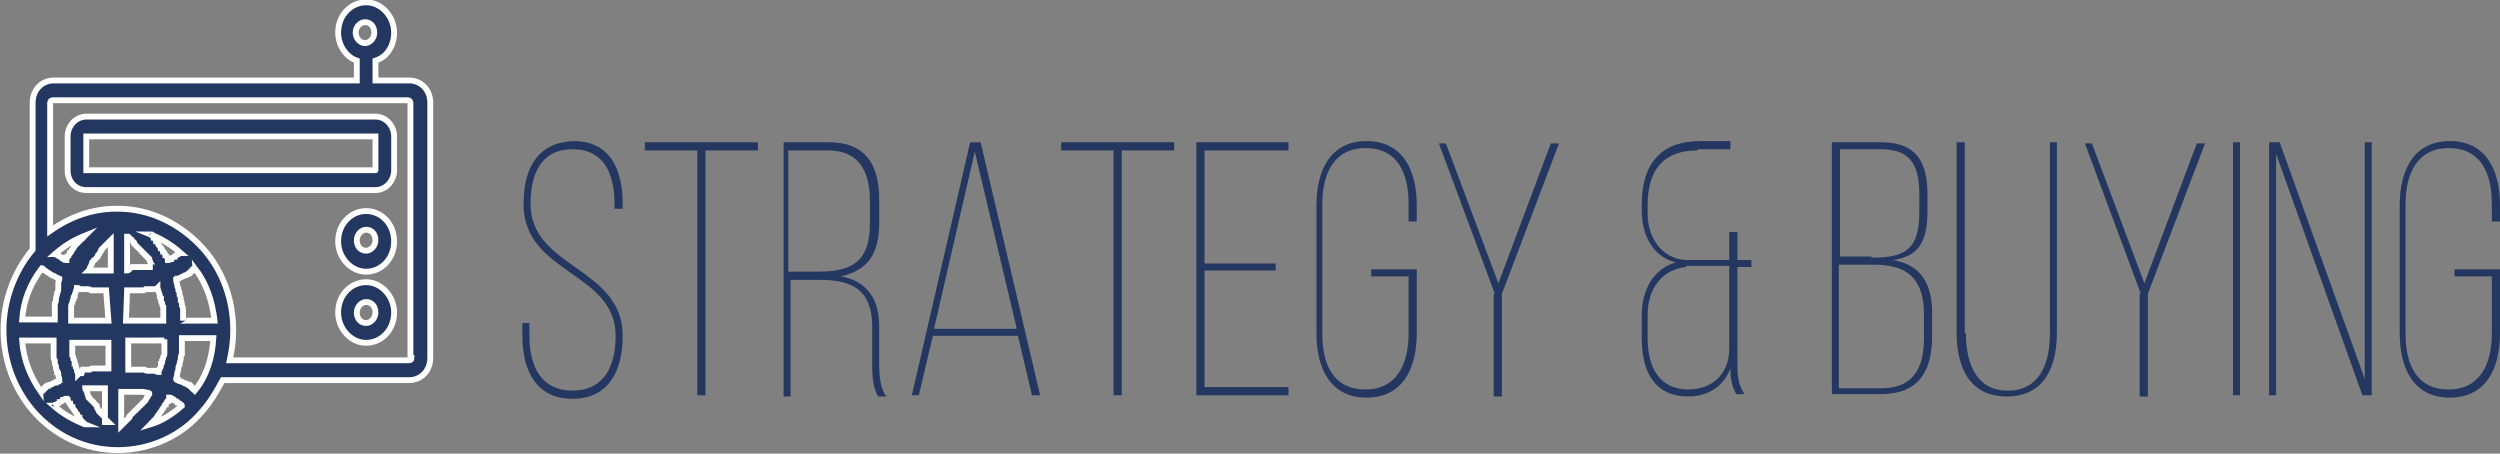 <!-- Generator: Adobe Illustrator 18.1.0, SVG Export Plug-In  -->
<svg version="1.1"
	 xmlns="http://www.w3.org/2000/svg" xmlns:xlink="http://www.w3.org/1999/xlink" xmlns:a="http://ns.adobe.com/AdobeSVGViewerExtensions/3.0/"
	 x="0px" y="0px" width="214.4px" height="38.9px" viewBox="0 0 214.4 38.9" enable-background="new 0 0 214.4 38.9"
	 xml:space="preserve">
<rect x="0" y="0" width="214.4" height="38.9" fill="#808080" stroke="none"/>
<defs>
</defs>
<g>
	<g>
		<g>
			<path fill="#233760" d="M53.4,17.5v0.4h-0.7v-0.4c0-2.6-0.9-4.7-3.6-4.7c-2.7,0-3.6,2.1-3.6,4.7c0,5.5,7.9,5.4,7.9,11.3
				c0,3-1.2,5.4-4.3,5.4c-3.1,0-4.3-2.4-4.3-5.4v-1.1h0.6v1.1c0,2.6,1,4.7,3.7,4.7c2.7,0,3.7-2.1,3.7-4.7c0-5.5-7.9-5.3-7.9-11.3
				c0-3.2,1.3-5.3,4.3-5.4C52.3,12.1,53.4,14.5,53.4,17.5z"/>
			<path fill="#233760" d="M59.8,33.9v-21h-4.5v-0.7H65v0.7h-4.5v21H59.8z"/>
			<path fill="#233760" d="M71.1,12.2c3.1,0,4.3,1.9,4.3,4.9v2c0,2.7-1,4.1-3.3,4.6c2.3,0.4,3.3,2,3.3,4.3v3.4
				c0,0.8,0.1,1.9,0.6,2.6h-0.7c-0.4-0.7-0.5-1.6-0.5-2.6v-3.4c0-3.2-1.8-4-4.5-4h-2.5v10h-0.6V12.2H71.1z M70.1,23.3
				c2.9,0,4.5-0.8,4.5-4.1v-2c0-2.6-1-4.3-3.6-4.3h-3.4v10.4H70.1z"/>
			<path fill="#233760" d="M80,28.8l-1.2,5.1h-0.6l5-21.7h0.9l5.1,21.7h-0.7l-1.2-5.1H80z M80.1,28.2h7.1L83.6,13L80.1,28.2z"/>
			<path fill="#233760" d="M95.5,33.9v-21H91v-0.7h9.7v0.7h-4.5v21H95.5z"/>
			<path fill="#233760" d="M109.4,22.6v0.6h-6.1v10h7.2v0.7h-7.9V12.2h7.9v0.7h-7.2v9.7H109.4z"/>
			<path fill="#233760" d="M121.5,17.6V19h-0.7v-1.5c0-2.6-0.9-4.8-3.7-4.8c-2.7,0-3.7,2.2-3.7,4.8v11.1c0,2.6,0.9,4.8,3.7,4.8
				c2.7,0,3.7-2.2,3.7-4.8v-4.9h-3.2v-0.6h3.9v5.5c0,3-1.2,5.5-4.3,5.5c-3.1,0-4.3-2.5-4.3-5.5v-11c0-3,1.2-5.5,4.3-5.5
				C120.3,12.1,121.5,14.6,121.5,17.6z"/>
			<path fill="#233760" d="M128.2,25.2l-4.8-12.9h0.6l4.5,12l4.5-12h0.7l-4.9,12.9v8.8h-0.7V25.2z"/>
			<path fill="#233760" d="M145.6,12.9c-2.9,0-4.3,1.6-4.3,4.7v0.7c0,2,1.1,3.8,3.2,4h3.8v-2.4h0.7v2.4h1.2v0.6h-1.2v8
				c0,1.1,0,2,0.6,2.9h-0.7c-0.4-0.7-0.5-1.4-0.5-2.2c-0.6,1.6-2,2.4-3.6,2.4c-2.9,0-4-2.1-4-5v-2c0-2,0.9-3.9,2.9-4.5
				c-2-0.5-2.9-2.4-2.9-4.4v-0.6c0-3.4,1.6-5.4,5-5.4h2.6v0.7H145.6z M144.6,22.9c-2.1,0.2-3.3,1.9-3.3,4.1v2c0,2.5,1,4.4,3.5,4.4
				c2,0,3.5-1.3,3.5-3.5v-7.1H144.6z"/>
			<path fill="#233760" d="M161.3,12.2c3,0,4,1.6,4,4.5v1.4c0,2.4-0.6,3.9-3,4.2c2.5,0.4,3.4,2.1,3.4,4.6v1.9c0,3.1-1.2,5-4.4,5
				h-4.2V12.2H161.3z M160.5,22.1c2.9,0,4.1-0.7,4.1-3.9v-1.5c0-2.5-0.7-3.9-3.3-3.9h-3.5v9.2H160.5z M161.3,33.3
				c2.7,0,3.7-1.6,3.7-4.3v-2c0-3.1-1.4-4.3-4.3-4.3h-3v10.6H161.3z"/>
			<path fill="#233760" d="M168.6,28.6c0,2.6,0.9,4.9,3.6,4.9s3.6-2.3,3.6-4.9V12.2h0.6v16.3c0,3-1.1,5.5-4.3,5.5
				c-3.2,0-4.3-2.5-4.3-5.5V12.2h0.7V28.6z"/>
			<path fill="#233760" d="M183.6,25.2l-4.8-12.9h0.6l4.5,12l4.5-12h0.7l-4.9,12.9v8.8h-0.7V25.2z"/>
			<path fill="#233760" d="M192.1,12.2v21.7h-0.6V12.2H192.1z"/>
			<path fill="#233760" d="M195.2,33.9h-0.6V12.2h0.9l7.3,20.3V12.2h0.6v21.7h-0.8l-7.4-20.7V33.9z"/>
			<path fill="#233760" d="M214.4,17.6V19h-0.7v-1.5c0-2.6-0.9-4.8-3.7-4.8c-2.7,0-3.7,2.2-3.7,4.8v11.1c0,2.6,0.9,4.8,3.7,4.8
				c2.7,0,3.7-2.2,3.7-4.8v-4.9h-3.2v-0.6h3.9v5.5c0,3-1.2,5.5-4.3,5.5c-3.1,0-4.3-2.5-4.3-5.5v-11c0-3,1.2-5.5,4.3-5.5
				C213.2,12.1,214.4,14.6,214.4,17.6z"/>
		</g>
	</g>
	<path fill="#233760" stroke="#FFFFFF" stroke-width="0.501" stroke-miterlimit="10" d="M35.1,6.9h-2.9V5.2c1-0.3,1.6-1.3,1.6-2.4
		c0-1.4-1.1-2.6-2.4-2.6c-1.3,0-2.4,1.1-2.4,2.6c0,1.1,0.7,2.1,1.6,2.4v1.7h-26c-1,0-1.8,0.8-1.8,1.9v12.6c-1.6,1.9-2.5,4.4-2.5,6.9
		c0,2.6,0.9,5,2.5,6.9v0c1.9,2.2,4.5,3.4,7.3,3.4h0h0c0,0,0,0,0,0c2.8,0,5.5-1.2,7.3-3.4c0.7-0.8,1.2-1.7,1.7-2.6h16
		c1,0,1.8-0.8,1.8-1.9V8.8C36.9,7.7,36.1,6.9,35.1,6.9z M30.5,2.8c0-0.5,0.4-0.9,0.8-0.9c0.5,0,0.8,0.4,0.8,0.9
		c0,0.5-0.4,0.9-0.8,0.9C30.9,3.7,30.5,3.3,30.5,2.8z M3.6,23C3.6,23,3.6,23,3.6,23c0.1,0,0.1,0.1,0.1,0.1c0.1,0.1,0.2,0.1,0.3,0.2
		c0,0,0,0,0,0c0.1,0.1,0.2,0.1,0.3,0.2c0,0,0,0,0,0c0.1,0.1,0.2,0.1,0.4,0.2l0,0c0.1,0.1,0.2,0.1,0.4,0.2c0,0,0,0,0,0c0,0,0,0,0,0
		c0,0,0,0,0,0c0,0.1-0.1,0.2-0.1,0.4c0,0,0,0,0,0.1C5,24.5,5,24.6,5,24.7c0,0,0,0.1,0,0.1c0,0.1,0,0.2-0.1,0.3c0,0,0,0.1,0,0.1
		c0,0.1-0.1,0.3-0.1,0.4c0,0,0,0.1,0,0.1c0,0.1,0,0.2-0.1,0.3c0,0,0,0.1,0,0.1c0,0.1,0,0.2,0,0.3c0,0,0,0.1,0,0.1c0,0.1,0,0.3,0,0.4
		c0,0,0,0.1,0,0.1c0,0.1,0,0.2,0,0.3c0,0,0,0,0,0.1H1.9C2,25.8,2.6,24.3,3.6,23z M4.7,21.8c0.8-0.7,1.6-1.2,2.6-1.6c0,0,0,0-0.1,0.1
		c0,0-0.1,0.1-0.1,0.1c0,0,0,0.1-0.1,0.1c0,0-0.1,0.1-0.1,0.1c0,0-0.1,0.1-0.1,0.1c0,0-0.1,0.1-0.1,0.1c0,0-0.1,0.1-0.1,0.1
		c0,0-0.1,0.1-0.1,0.1c0,0-0.1,0.1-0.1,0.1c0,0.1-0.1,0.1-0.1,0.2c0,0-0.1,0.1-0.1,0.1c0,0.1-0.1,0.1-0.1,0.2c0,0,0,0.1-0.1,0.1
		c0,0.1-0.1,0.1-0.1,0.2c0,0,0,0.1-0.1,0.1c0,0.1-0.1,0.1-0.1,0.2c0,0,0,0.1,0,0.1l0,0c0,0-0.1,0-0.1,0c-0.1,0-0.2-0.1-0.2-0.1
		c0,0-0.1,0-0.1-0.1c-0.1,0-0.1-0.1-0.2-0.1c0,0-0.1,0-0.1-0.1c-0.1,0-0.1-0.1-0.2-0.1C4.8,21.9,4.8,21.8,4.7,21.8
		C4.7,21.8,4.7,21.8,4.7,21.8z M4.5,32.9C4.4,33,4.4,33,4.3,33c0,0,0,0-0.1,0c0,0-0.1,0-0.1,0.1c0,0-0.1,0-0.1,0c0,0-0.1,0-0.1,0.1
		c0,0-0.1,0-0.1,0.1c0,0-0.1,0-0.1,0.1c0,0-0.1,0-0.1,0.1c0,0-0.1,0-0.1,0.1c0,0,0,0,0,0c-0.9-1.3-1.5-2.8-1.6-4.4h2.7
		c0,0,0,0,0,0.1c0,0.1,0,0.2,0,0.3c0,0,0,0.1,0,0.1c0,0.1,0,0.3,0,0.4c0,0,0,0.1,0,0.1c0,0.1,0,0.2,0,0.3c0,0,0,0.1,0,0.1
		c0,0.1,0,0.2,0.1,0.3c0,0,0,0.1,0,0.1c0,0.1,0,0.3,0.1,0.4c0,0,0,0.1,0,0.1c0,0.1,0,0.2,0.1,0.3c0,0,0,0.1,0,0.1
		C5,31.9,5,32,5,32.1c0,0,0,0,0,0.1c0,0.1,0.1,0.2,0.1,0.4c0,0,0,0,0,0c0,0,0,0,0,0c0,0-0.1,0-0.1,0.1c0,0-0.1,0-0.1,0
		c0,0-0.1,0-0.1,0.1c0,0-0.1,0-0.1,0C4.7,32.8,4.6,32.9,4.5,32.9C4.5,32.9,4.5,32.9,4.5,32.9z M4.6,34.8C4.7,34.8,4.7,34.7,4.6,34.8
		c0.1-0.1,0.2-0.1,0.2-0.1c0.1,0,0.1-0.1,0.2-0.1c0,0,0.1,0,0.1-0.1c0.1,0,0.1-0.1,0.2-0.1c0,0,0.1,0,0.1-0.1c0.1,0,0.2-0.1,0.2-0.1
		c0,0,0.1,0,0.1,0l0,0c0,0,0,0.1,0.1,0.1c0,0.1,0.1,0.1,0.1,0.2c0,0,0,0.1,0.1,0.1c0,0.1,0.1,0.1,0.1,0.2c0,0,0,0.1,0.1,0.1
		c0,0.1,0.1,0.1,0.1,0.2c0,0,0.1,0.1,0.1,0.1c0,0.1,0.1,0.1,0.1,0.2c0,0,0.1,0.1,0.1,0.1c0,0.1,0.1,0.1,0.1,0.2c0,0,0,0.1,0.1,0.1
		c0,0.1,0.1,0.1,0.1,0.2c0,0,0,0.1,0.1,0.1C6.9,36,7,36.1,7,36.1c0,0,0,0,0.1,0.1c0.1,0.1,0.1,0.2,0.2,0.2l0,0
		C6.3,36,5.4,35.5,4.6,34.8z M9.3,36.2L9.3,36.2C9.3,36.2,9.3,36.2,9.3,36.2c-0.1-0.1-0.1-0.1-0.1-0.1c0,0,0,0,0,0
		C9.1,36,9,36,9,35.9c0,0,0,0,0-0.1c0,0-0.1-0.1-0.1-0.1c0,0,0,0-0.1-0.1c0,0-0.1-0.1-0.1-0.1c0,0,0,0-0.1-0.1c0,0-0.1-0.1-0.1-0.1
		c0,0,0,0,0-0.1c0,0-0.1-0.1-0.1-0.1l0,0c0-0.1-0.1-0.1-0.1-0.2c0,0,0,0,0-0.1c0,0-0.1-0.1-0.1-0.1c0,0,0,0-0.1-0.1
		c0,0-0.1-0.1-0.1-0.1c0,0,0-0.1-0.1-0.1c0,0-0.1-0.1-0.1-0.1c0,0,0-0.1-0.1-0.1c0,0-0.1-0.1-0.1-0.1c0,0,0-0.1,0-0.1
		c0,0-0.1-0.1-0.1-0.2c0,0,0,0,0-0.1c0-0.1-0.1-0.1-0.1-0.2c0,0,0,0,0,0c0-0.1-0.1-0.1-0.1-0.2c0,0,0.1,0,0.1,0c0,0,0.1,0,0.1,0
		c0,0,0.1,0,0.1,0c0,0,0.1,0,0.1,0c0,0,0.1,0,0.1,0c0,0,0.1,0,0.1,0c0,0,0.1,0,0.1,0c0,0,0.1,0,0.1,0c0,0,0.1,0,0.1,0
		c0,0,0.1,0,0.1,0c0,0,0.1,0,0.1,0c0,0,0.1,0,0.1,0c0,0,0.1,0,0.1,0c0,0,0.1,0,0.1,0c0,0,0.1,0,0.1,0c0,0,0.1,0,0.1,0c0,0,0,0,0.1,0
		V36.2z M9.3,31.6L9.3,31.6c-0.1,0-0.2,0-0.3,0c0,0-0.1,0-0.1,0c-0.1,0-0.2,0-0.2,0c0,0-0.1,0-0.1,0c-0.1,0-0.1,0-0.2,0
		c0,0-0.1,0-0.1,0c-0.1,0-0.2,0-0.3,0c0,0,0,0,0,0c-0.1,0-0.2,0-0.3,0.1c0,0-0.1,0-0.1,0c-0.1,0-0.1,0-0.2,0c0,0-0.1,0-0.1,0
		c-0.1,0-0.1,0-0.2,0C7,32,7,32,7,32c-0.1,0-0.2,0-0.3,0.1l0,0c0,0,0,0,0,0c0-0.1-0.1-0.2-0.1-0.3c0,0,0,0,0,0c0-0.1,0-0.2-0.1-0.3
		c0,0,0-0.1,0-0.1c0-0.1,0-0.2-0.1-0.2c0,0,0-0.1,0-0.1c0-0.1,0-0.2-0.1-0.3l0,0c0-0.1,0-0.2-0.1-0.3c0,0,0-0.1,0-0.1
		c0-0.1,0-0.2,0-0.2c0,0,0-0.1,0-0.1c0-0.1,0-0.2,0-0.3c0,0,0,0,0-0.1c0-0.1,0-0.2,0-0.3c0,0,0,0,0,0h3.1V31.6z M9.3,27.5H6.1
		c0,0,0,0,0,0c0-0.1,0-0.2,0-0.4c0,0,0,0,0,0c0-0.1,0-0.2,0-0.3c0,0,0-0.1,0-0.1c0-0.1,0-0.2,0-0.3c0,0,0-0.1,0-0.1
		c0-0.1,0-0.2,0.1-0.3c0,0,0,0,0,0c0-0.1,0-0.2,0.1-0.3c0,0,0-0.1,0-0.1c0-0.1,0-0.2,0.1-0.2c0,0,0-0.1,0-0.1c0-0.1,0.1-0.2,0.1-0.3
		c0,0,0,0,0,0c0-0.1,0.1-0.2,0.1-0.3c0,0,0,0,0,0c0,0,0,0,0,0c0.1,0,0.2,0,0.2,0.1c0,0,0.1,0,0.1,0c0.1,0,0.1,0,0.2,0
		c0,0,0.1,0,0.1,0c0.1,0,0.1,0,0.2,0c0,0,0.1,0,0.1,0c0.1,0,0.2,0,0.3,0.1c0,0,0,0,0.1,0c0.1,0,0.2,0,0.2,0c0,0,0.1,0,0.1,0
		c0.1,0,0.1,0,0.2,0c0,0,0.1,0,0.1,0c0.1,0,0.2,0,0.2,0c0,0,0.1,0,0.1,0c0.1,0,0.2,0,0.3,0h0L9.3,27.5z M9.3,23.2
		C9.3,23.2,9.2,23.2,9.3,23.2c-0.1,0-0.2,0-0.2,0c0,0-0.1,0-0.1,0c0,0-0.1,0-0.1,0c0,0-0.1,0-0.1,0c0,0-0.1,0-0.1,0c0,0-0.1,0-0.1,0
		c0,0-0.1,0-0.1,0c0,0-0.1,0-0.1,0c0,0-0.1,0-0.1,0c0,0-0.1,0-0.1,0c0,0-0.1,0-0.1,0c0,0-0.1,0-0.1,0c0,0-0.1,0-0.1,0
		c0,0-0.1,0-0.1,0c0,0-0.1,0-0.1,0c0,0-0.1,0-0.1,0c0,0,0.1-0.1,0.1-0.1c0,0,0,0,0-0.1c0-0.1,0.1-0.1,0.1-0.2c0,0,0,0,0,0
		c0-0.1,0.1-0.1,0.1-0.2c0,0,0,0,0-0.1c0,0,0.1-0.1,0.1-0.1c0,0,0-0.1,0.1-0.1c0,0,0.1-0.1,0.1-0.1c0,0,0,0,0.1-0.1
		c0,0,0.1-0.1,0.1-0.1c0,0,0,0,0-0.1c0,0,0.1-0.1,0.1-0.1c0,0,0,0,0,0c0-0.1,0.1-0.1,0.1-0.2c0,0,0,0,0,0c0,0,0.1-0.1,0.1-0.1
		c0,0,0,0,0-0.1c0,0,0.1-0.1,0.1-0.1c0,0,0,0,0.1-0.1c0,0,0.1-0.1,0.1-0.1c0,0,0,0,0.1-0.1c0,0,0.1-0.1,0.1-0.1c0,0,0,0,0.1-0.1
		c0,0,0.1-0.1,0.1-0.1c0,0,0,0,0,0c0,0,0.1-0.1,0.1-0.1V23.2z M12.8,33.8C12.8,33.8,12.8,33.8,12.8,33.8c-0.1,0.1-0.1,0.2-0.2,0.3
		c0,0,0,0,0,0c0,0.1-0.1,0.1-0.1,0.2c0,0,0,0.1-0.1,0.1c0,0-0.1,0.1-0.1,0.1c0,0,0,0.1-0.1,0.1c0,0-0.1,0.1-0.1,0.1
		c0,0,0,0.1-0.1,0.1c0,0-0.1,0.1-0.1,0.1c0,0,0,0.1-0.1,0.1c0,0-0.1,0.1-0.1,0.1c0,0,0,0.1-0.1,0.1c0,0-0.1,0.1-0.1,0.1
		c0,0,0,0-0.1,0.1c0,0-0.1,0.1-0.1,0.1c0,0,0,0-0.1,0.1c0,0-0.1,0.1-0.1,0.1c0,0,0,0,0,0.1c0,0-0.1,0.1-0.1,0.1c0,0,0,0,0,0
		c0,0-0.1,0.1-0.1,0.1c0,0,0,0-0.1,0.1c0,0-0.1,0.1-0.1,0.1c0,0,0,0-0.1,0.1c0,0,0,0-0.1,0.1c0,0,0,0-0.1,0.1c0,0,0,0,0,0v-2.9
		c0,0,0.1,0,0.1,0c0.1,0,0.1,0,0.2,0c0,0,0.1,0,0.1,0c0,0,0.1,0,0.1,0c0,0,0.1,0,0.1,0c0,0,0.1,0,0.1,0c0,0,0.1,0,0.1,0
		c0,0,0.1,0,0.1,0c0,0,0.1,0,0.1,0c0,0,0.1,0,0.1,0c0,0,0.1,0,0.1,0c0,0,0.1,0,0.1,0c0,0,0.1,0,0.1,0c0.1,0,0.1,0,0.1,0
		c0,0,0.1,0,0.1,0c0.1,0,0.1,0,0.2,0c0,0,0,0,0,0C12.9,33.7,12.8,33.7,12.8,33.8z M10.9,24.9c0.1,0,0.2,0,0.3,0c0,0,0,0,0.1,0
		c0.1,0,0.2,0,0.2,0c0,0,0.1,0,0.1,0c0.1,0,0.1,0,0.2,0c0,0,0.1,0,0.1,0c0.1,0,0.2,0,0.2,0c0,0,0,0,0.1,0c0.1,0,0.2,0,0.3-0.1
		c0,0,0.1,0,0.1,0c0.1,0,0.1,0,0.2,0c0,0,0.1,0,0.1,0c0.1,0,0.1,0,0.2,0c0,0,0.1,0,0.1,0c0.1,0,0.2,0,0.3-0.1l0,0c0,0,0,0,0,0
		c0,0.1,0.1,0.2,0.1,0.3c0,0,0,0,0,0c0,0.1,0.1,0.2,0.1,0.3c0,0,0,0.1,0,0.1c0,0.1,0,0.2,0.1,0.2c0,0,0,0.1,0,0.1
		c0,0.1,0,0.2,0.1,0.3c0,0,0,0,0,0c0,0.1,0,0.2,0.1,0.3c0,0,0,0.1,0,0.1c0,0.1,0,0.2,0,0.3c0,0,0,0.1,0,0.1c0,0.1,0,0.2,0,0.3
		c0,0,0,0,0,0c0,0.1,0,0.2,0,0.4c0,0,0,0,0,0h-3.2L10.9,24.9L10.9,24.9z M10.9,23.2v-2.9c0,0,0,0,0,0c0,0,0,0,0.1,0c0,0,0,0,0.1,0.1
		c0,0,0,0,0.1,0.1c0,0,0.1,0,0.1,0.1c0,0,0,0,0.1,0.1c0,0,0.1,0.1,0.1,0.1c0,0,0,0,0,0.1c0,0,0.1,0.1,0.1,0.1c0,0,0,0,0,0
		c0,0,0.1,0.1,0.1,0.1c0,0,0,0,0,0c0,0,0.1,0.1,0.1,0.1c0,0,0,0,0.1,0.1c0,0,0.1,0.1,0.1,0.1c0,0,0,0,0.1,0.1c0,0,0.1,0.1,0.1,0.1
		c0,0,0,0.1,0.1,0.1c0,0,0.1,0.1,0.1,0.1c0,0,0,0.1,0.1,0.1c0,0,0.1,0.1,0.1,0.1c0,0,0,0.1,0.1,0.1c0,0,0.1,0.1,0.1,0.1
		c0,0,0,0,0,0.1c0,0.1,0.1,0.1,0.1,0.2l0,0c0,0.1,0.1,0.2,0.1,0.2c0,0,0,0.1,0,0.1c0,0,0,0.1,0.1,0.1c0,0,0,0-0.1,0
		c-0.1,0-0.1,0-0.2,0c0,0-0.1,0-0.1,0c0,0-0.1,0-0.1,0c0,0-0.1,0-0.1,0c0,0-0.1,0-0.1,0c0,0-0.1,0-0.1,0c0,0-0.1,0-0.1,0
		c0,0-0.1,0-0.1,0c0,0-0.1,0-0.1,0c0,0-0.1,0-0.1,0c-0.1,0-0.1,0-0.2,0c0,0-0.1,0-0.1,0c-0.1,0-0.1,0-0.2,0c0,0-0.1,0-0.1,0
		C11,23.2,11,23.2,10.9,23.2C10.9,23.2,10.9,23.2,10.9,23.2z M12.9,20.1c1,0.4,1.8,0.9,2.6,1.6c0,0-0.1,0-0.1,0c0,0-0.1,0.1-0.1,0.1
		c-0.1,0-0.1,0.1-0.2,0.1c0,0-0.1,0-0.1,0.1c-0.1,0-0.1,0.1-0.2,0.1c0,0-0.1,0-0.1,0.1c-0.1,0-0.1,0.1-0.2,0.1c0,0-0.1,0-0.1,0l0,0
		c0,0,0-0.1,0-0.1c0-0.1-0.1-0.1-0.1-0.2c0,0,0-0.1-0.1-0.1c0-0.1-0.1-0.1-0.1-0.2c0,0,0-0.1-0.1-0.1c0-0.1-0.1-0.1-0.1-0.2
		c0,0,0-0.1-0.1-0.1c0-0.1-0.1-0.1-0.1-0.2c0,0-0.1-0.1-0.1-0.1c0-0.1-0.1-0.1-0.1-0.2c0,0,0-0.1-0.1-0.1c0-0.1-0.1-0.1-0.1-0.2
		c0,0,0-0.1-0.1-0.1c0-0.1-0.1-0.1-0.1-0.2c0,0,0-0.1-0.1-0.1C13.1,20.3,13,20.2,12.9,20.1C13,20.2,13,20.1,12.9,20.1z M14.1,29.1
		C14.1,29.1,14.1,29.1,14.1,29.1c0,0.1,0,0.3,0,0.4c0,0,0,0,0,0.1c0,0.1,0,0.2,0,0.3c0,0,0,0.1,0,0.1c0,0.1,0,0.2,0,0.2
		c0,0,0,0.1,0,0.1c0,0.1,0,0.2-0.1,0.3l0,0c0,0.1,0,0.2-0.1,0.3c0,0,0,0.1,0,0.1c0,0.1,0,0.2-0.1,0.2c0,0,0,0.1,0,0.1
		c0,0.1,0,0.2-0.1,0.3c0,0,0,0,0,0c0,0.1-0.1,0.2-0.1,0.3c0,0,0,0,0,0c0,0,0,0,0,0c-0.1,0-0.2,0-0.2-0.1c0,0-0.1,0-0.1,0
		c-0.1,0-0.1,0-0.2,0c0,0-0.1,0-0.1,0c-0.1,0-0.1,0-0.2,0c0,0-0.1,0-0.1,0c-0.1,0-0.2,0-0.3-0.1c0,0,0,0-0.1,0c-0.1,0-0.2,0-0.2,0
		c0,0-0.1,0-0.1,0c-0.1,0-0.1,0-0.2,0c0,0-0.1,0-0.1,0c-0.1,0-0.2,0-0.3,0c0,0,0,0-0.1,0c-0.1,0-0.2,0-0.3,0c0,0,0,0,0,0l0-2.5H14.1
		z M12.9,36.4L12.9,36.4c0.1-0.1,0.1-0.2,0.2-0.2c0,0,0,0,0,0c0.1-0.1,0.1-0.2,0.2-0.2c0,0,0-0.1,0.1-0.1c0-0.1,0.1-0.1,0.1-0.2
		c0,0,0-0.1,0.1-0.1c0-0.1,0.1-0.1,0.1-0.2c0,0,0.1-0.1,0.1-0.1c0-0.1,0.1-0.1,0.1-0.2c0,0,0.1-0.1,0.1-0.1c0-0.1,0.1-0.1,0.1-0.2
		c0,0,0-0.1,0.1-0.1c0-0.1,0.1-0.1,0.1-0.2c0,0,0-0.1,0.1-0.1c0-0.1,0.1-0.1,0.1-0.2c0,0,0-0.1,0-0.1l0,0c0,0,0.1,0,0.1,0
		c0.1,0,0.1,0.1,0.2,0.1c0,0,0.1,0,0.1,0.1c0.1,0,0.1,0.1,0.2,0.1c0,0,0.1,0,0.1,0.1c0.1,0,0.1,0.1,0.2,0.1c0,0,0.1,0.1,0.1,0.1
		c0,0,0.1,0,0.1,0.1C14.8,35.5,13.9,36.1,12.9,36.4z M16.7,33.5C16.7,33.5,16.7,33.5,16.7,33.5c-0.1-0.1-0.1-0.1-0.1-0.1
		c0,0-0.1,0-0.1-0.1c0,0-0.1,0-0.1-0.1c0,0-0.1,0-0.1-0.1c0,0-0.1,0-0.1-0.1c0,0-0.1,0-0.1,0c0,0-0.1-0.1-0.1-0.1c0,0,0,0-0.1,0
		c-0.1,0-0.1-0.1-0.2-0.1c0,0,0,0,0,0c-0.1,0-0.1-0.1-0.2-0.1c0,0,0,0-0.1,0c0,0-0.1,0-0.1-0.1c0,0-0.1,0-0.1,0c0,0-0.1,0-0.1-0.1
		c0,0,0,0,0,0c0,0,0,0,0,0c0-0.1,0.1-0.2,0.1-0.4c0,0,0,0,0-0.1c0-0.1,0.1-0.2,0.1-0.3c0,0,0-0.1,0-0.1c0-0.1,0-0.2,0.1-0.3
		c0,0,0-0.1,0-0.1c0-0.1,0.1-0.3,0.1-0.4c0,0,0-0.1,0-0.1c0-0.1,0-0.2,0.1-0.3c0,0,0-0.1,0-0.1c0-0.1,0-0.2,0-0.3c0,0,0-0.1,0-0.1
		c0-0.1,0-0.3,0-0.4c0,0,0-0.1,0-0.1c0-0.1,0-0.2,0-0.3c0,0,0,0,0-0.1h2.7C18.2,30.7,17.7,32.3,16.7,33.5z M15.7,27.5
		C15.7,27.4,15.7,27.4,15.7,27.5c0-0.2,0-0.3,0-0.4c0,0,0-0.1,0-0.1c0-0.1,0-0.3,0-0.4l0,0c0-0.1,0-0.3-0.1-0.4c0,0,0-0.1,0-0.1
		c0-0.1,0-0.2-0.1-0.3c0,0,0-0.1,0-0.1c0-0.1,0-0.3-0.1-0.4c0,0,0,0,0-0.1c0-0.1,0-0.2-0.1-0.3c0,0,0-0.1,0-0.1
		c0-0.1-0.1-0.2-0.1-0.3c0,0,0,0,0-0.1c0-0.1-0.1-0.2-0.1-0.4c0,0,0,0,0,0l0,0c0,0,0.1,0,0.1-0.1c0,0,0,0,0.1,0
		c0.1,0,0.1-0.1,0.2-0.1c0,0,0,0,0,0c0.1,0,0.1-0.1,0.2-0.1c0,0,0,0,0,0c0.1,0,0.1-0.1,0.2-0.1c0,0,0,0,0.1,0c0,0,0.1-0.1,0.1-0.1
		c0,0,0.1,0,0.1,0c0,0,0.1,0,0.1-0.1c0,0,0.1,0,0.1-0.1c0,0,0.1,0,0.1-0.1c0,0,0.1,0,0.1-0.1c0,0,0.1,0,0.1-0.1c0,0,0,0,0,0
		c1,1.3,1.5,2.8,1.7,4.5H15.7z M35.3,30.7c0,0.1-0.1,0.2-0.2,0.2H19.7c0.2-0.9,0.3-1.7,0.3-2.6c0-2.6-0.9-5.1-2.6-7
		c-1.9-2.1-4.5-3.4-7.3-3.4l-0.1,0l0,0c-2.1,0-4,0.7-5.7,1.9V8.8c0-0.1,0.1-0.2,0.2-0.2h30.5c0.1,0,0.2,0.1,0.2,0.2V30.7z M32.2,10
		H7.4c-0.9,0-1.6,0.8-1.6,1.7v2.9c0,1,0.7,1.7,1.6,1.7h24.8c0.9,0,1.6-0.8,1.6-1.7v-2.9C33.8,10.8,33.1,10,32.2,10z M32.2,14.6
		C32.2,14.7,32.2,14.7,32.2,14.6l-24.8,0c0,0,0,0,0,0v-2.9c0,0,0,0,0,0l24.8,0c0,0,0,0,0,0V14.6z M31.4,18.1c-1.3,0-2.4,1.1-2.4,2.6
		c0,1.4,1.1,2.6,2.4,2.6c1.3,0,2.4-1.1,2.4-2.6C33.8,19.2,32.7,18.1,31.4,18.1z M31.4,21.5c-0.5,0-0.8-0.4-0.8-0.9
		c0-0.5,0.4-0.9,0.8-0.9c0.5,0,0.8,0.4,0.8,0.9C32.2,21.1,31.8,21.5,31.4,21.5z M31.4,24.2c-1.3,0-2.4,1.1-2.4,2.6
		c0,1.4,1.1,2.6,2.4,2.6c1.3,0,2.4-1.1,2.4-2.6C33.8,25.4,32.7,24.2,31.4,24.2z M31.4,27.7c-0.5,0-0.8-0.4-0.8-0.9s0.4-0.9,0.8-0.9
		c0.5,0,0.8,0.4,0.8,0.9S31.8,27.7,31.4,27.7z"/>
</g>
</svg>
